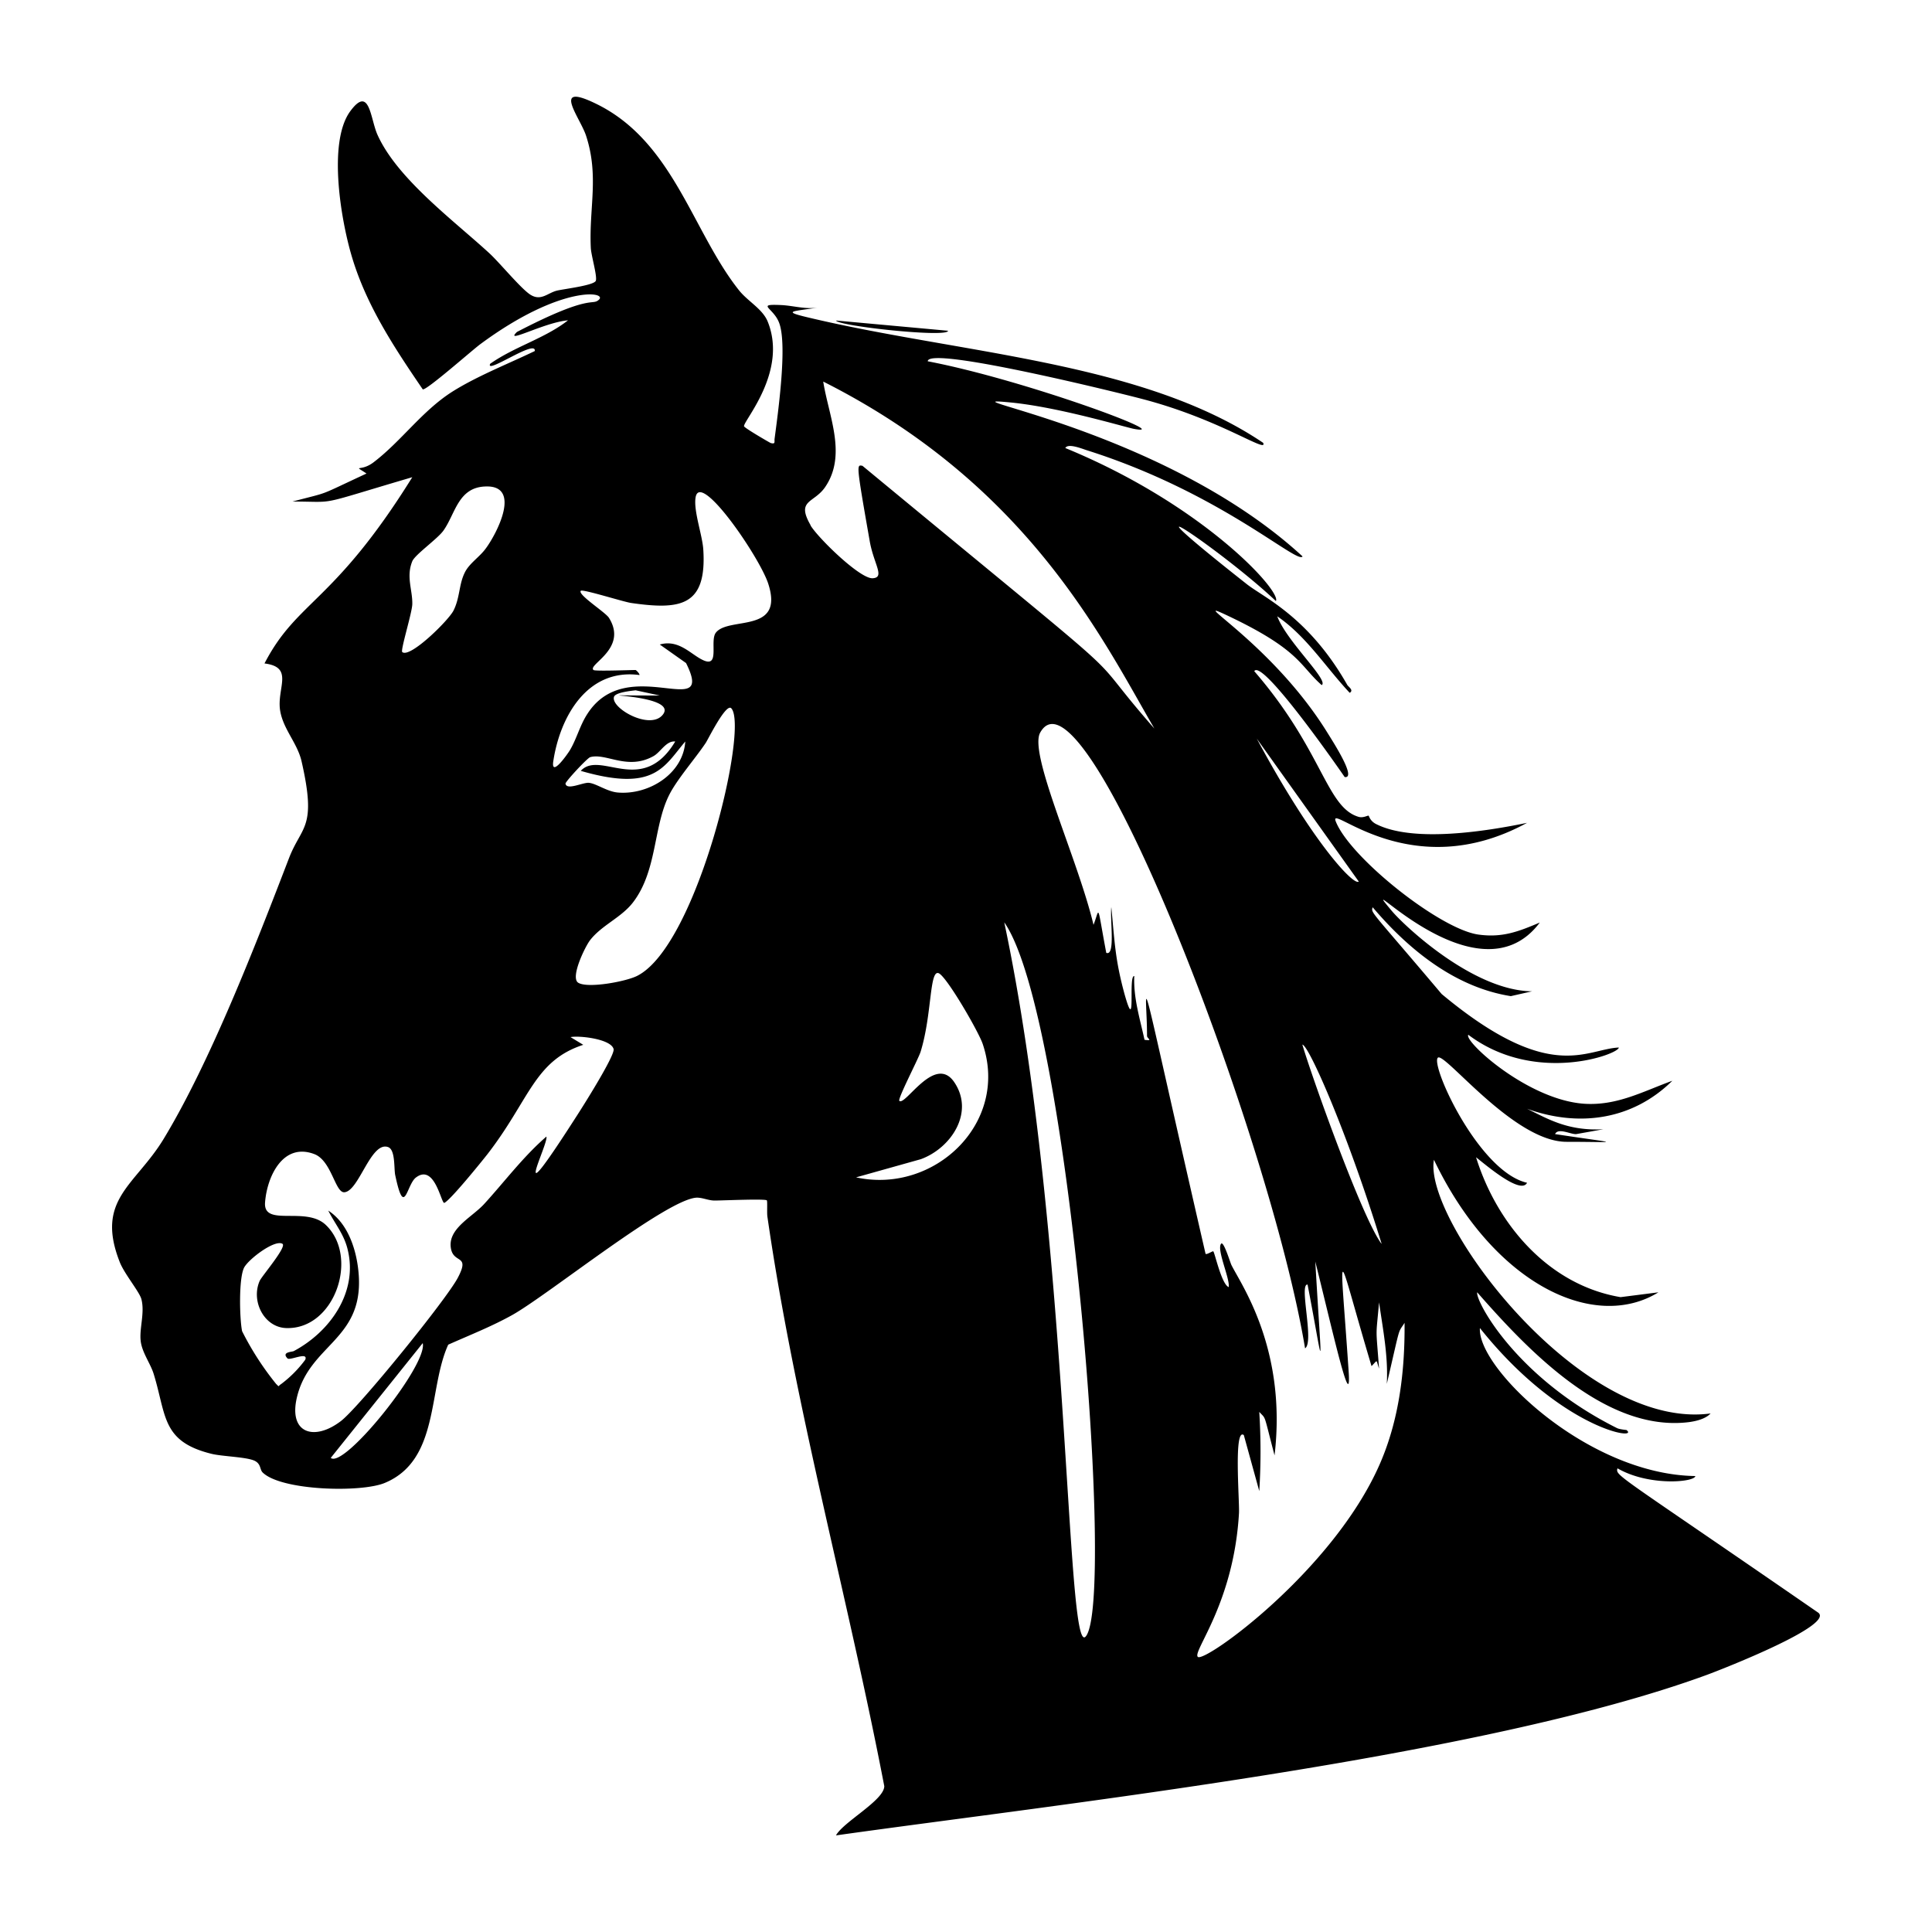 <svg xmlns="http://www.w3.org/2000/svg" viewBox="0 0 1000 1000"><path d="m490.7 171.2-58-5.3c1.2 2.9 58 9 58 5.3m450.1 663.3C835.8 762 836.2 764 837.2 760c16.2 9.4 40 7.2 40.3 4-56-.8-113-56-111.5-76.6 42 52.6 83 58.5 75.9 52.8-.2-.1-3.4-.3-4.9-1-52.7-26.3-73.5-66.2-72.4-70.3 25.9 29.5 66.2 72.5 109.5 67.2 3.7-.5 8.6-1.6 11.3-4.5-67.4 9.1-148.8-100-143.2-131.3 31 64.7 83.1 89 116.2 68.6l-19.6 2.5c-37.3-6.3-64-37.7-74.8-72.4 5 3.9 23.2 19.6 26.4 13.2-25-5.7-50-60.7-46.2-64.7 3.2-3.5 39.2 43.5 66.6 43.5 27.5 0 29 1.3-5.9-4 1.6-3.5 8.3.3 11 0l14-2.5c-18.4 1-28.8-5.4-39.5-10.6 26.9 9.7 54.6 5.8 75.2-14.5-15.2 5.5-28.6 13-45.6 11.9-29.4-2-62.6-32.6-60-35.7 34.5 26 77.9 10.1 77.9 6.6-17 .7-35.4 19.2-91.7-27.7-37-43.8-36.7-41.9-35.7-44.9 18.5 21.8 42.5 41.4 71.5 46l11-2.5c-30.6-.3-66.2-34-72.6-41.6-22.2-26.5 44 49.5 76.6 6-11.1 4.7-19.5 8-32 6.2-20-3-66.2-39.8-73.6-58.5-4.2-10.4 38.5 33.7 99 .7-20.8 4.3-58.6 10.4-78 .7-3.3-1.6-3.8-4.3-4-4.4-.5-.2-2.8 1.3-5.2.6-16.8-5-18.5-34.4-54-75.4 4.2-7 46.7 54.6 46.8 54.8 6.4.9-6-18.2-9.4-23.7-28-44.8-71.7-69.4-52.8-60.6 39.2 18.3 38.7 26.5 50.3 36.7 4-2.3-18.2-22.7-23-35.6 15.1 10.3 25.1 26.4 37.5 39.6 2.2-1.3-.5-3-1.2-4-20-35.3-43.4-45.4-52-52.2-73.6-58-13.3-18 15 8.7 3-5-37.6-49.9-109-79.2 1.4-2.7 9 .5 11.3 1.2 68.9 21.8 109 59.3 111.5 54.9-72-66.3-190.5-83.5-151.3-79.7 25.2 2.4 60.1 13 64.1 13.7 22.7 4.1-56.6-25.4-106.8-35 0-8.3 102.4 17.2 110.6 19.4 40.6 10.5 65.7 28.7 63 22.8-62.7-42.3-156.7-46-236-65-13.4-3.2-7.1-3 5.6-5-6.5 1-12.8-1-19-1.3-13.4-.6-4.2 1.3-1.2 9 4.5 11.2-.5 46.6-2.3 60.4-.1 1.5.5 2.7-2 2-.7-.3-13.8-7.9-13.8-8.7-.2-3 22.8-28.4 12.2-54.3-2.7-6.4-10-10.2-14.6-15.8-24.4-30.5-34.1-77.6-74.6-97-22.8-11-8 7.1-4.8 16.6 6.9 21 1.5 37.5 2.5 58.2.2 4 3.4 14.6 2.6 17s-16.1 4.2-20 5.1c-4.8 1.1-8.2 5.5-13.6 2.3-4.8-2.8-16.3-16.9-21.7-21.8-18.3-16.8-47.5-38.4-57.7-61.1-3.8-8.4-4-26.1-14.2-12.1-11.7 16.2-4.6 56.9 1 75.4 7.5 25.1 22 47 36.6 68.4 1.6 1 26.2-20.8 30-23.5 42-31 66.4-27 61-22.7-3.6 3-3.9-3.4-42.2 16.5-7 6.7 14.2-5 26.4-6-12 9.4-27.7 13.6-40.3 22.5-2.6 5.8 24-13.1 23.1-6.6-13.7 6.6-30 13-42.8 21.1-15.5 9.9-26.1 25.3-40.4 36.3-7 5.5-11.3 1-3.9 6-26.5 12.3-17.9 9.1-38.3 14.5 24.2 0 10.6 2.5 62-12.6-40.7 65.4-59.5 63.6-76.5 96.4 15.2 1.9 6.6 12.3 8 23.7 1.3 10 9 17.3 11.2 27 8 35 0 33-6.6 50.3-17 44.2-40.6 105.2-64.8 145.1C70 613.7 49.2 620.8 62 653.3c2.4 6.1 10.3 15.5 11.2 19.2 1.8 7-1.1 15-.4 21.4.6 6 5 11.7 6.7 17.1 6.7 21.6 4 35.1 30 41.5 5.7 1.4 18.5 1.6 22.5 3.7 3.2 1.7 2.4 4.5 4 6 9.7 9.4 51.1 10.5 63.3 5.3 28.3-11.9 22.2-48.5 32.7-71.5 11.2-5 22.7-9.5 33.4-15.5 19-10.8 80-60.1 95.3-60.6 3.1 0 6 1.5 9.2 1.5 3.8 0 26.1-1 27-.1.4.3 0 6.4.3 8.4 14.2 98.5 41.7 197 60.5 294.8 0 7.3-21.2 18.5-25 25.5 114-16.1 333.7-40.2 450.8-83.1 9.2-3.4 67.4-26.3 57.3-32.4m-727.4-544c1.4-3.4 12.7-11.3 16-15.7 6.3-8.7 7.6-22.5 21.8-23 19-.8 6 24.3.3 32-3.2 4.5-8.7 7.8-11 12.7-3 6.1-2.4 12.7-5.7 19.4-2.3 4.9-22.6 25-26.6 21.6-1-.9 5-20 5.2-24.7.2-7.4-3.3-14.2 0-22.3m-42.2 464.1 47.6-59.4c2.7 11.2-40.7 65.2-47.6 59.4M298 578.4c-36.1 56.2-13.8 13.3-15.2 9.9-12.1 10.5-21.6 23.3-32.3 35-6.5 7-19.3 12.9-17 23.4 1.7 7.4 9.8 2.6 3.5 14.6-5.7 11-51 66.9-60.5 74.2-13.8 10.6-27.3 6.5-22.8-12.3 6.5-27.3 34.2-29.6 32-63-.8-12.1-5.1-26.7-15.8-33.6 3.7 7.3 8.4 12.5 10.2 20.8 5 21.7-9.3 41.9-28 51.9-.8.5-6.6.4-3.3 3.8 1.2 1.3 10.9-3.7 9.2.7a61 61 0 0 1-12.5 12.6c-1.9 1.2-.7 1.7-2.6-.1a151 151 0 0 1-17.6-27.3c-1.3-6.5-1.8-27 1-32.8 2.3-4.5 16-14.8 19.9-12.4 2.4 1.5-10.7 16.7-11.8 19.2-4.6 10.5 2.3 24 13.7 24.4 25.2.9 38-37 20.4-53.5-10.4-9.7-32.4 1.4-31.3-11.6 1-13.2 9.2-31.2 25.6-24.9 8.9 3.5 10.7 20.2 15.5 19.7 7.5-.6 13.6-26.4 22.5-23.4 4 1.3 3 11.4 3.8 14.7 4.8 22.7 5.8 4.5 10.8 1 9.7-7.2 13 13.9 14.6 13.2 3.2-1.5 19-21 22.3-25.2 21.9-28.3 24.2-48.3 49.6-56.6l-6.6-4c4.7-.9 21 1 22.3 6.2.8 3.3-16.4 30.5-19.6 35.4M343 370c-6.6 8.1-27-3.5-25.2-9.3.7-2.3 8.7-3.1 11.2-3.4l12.5 2.7c-52.7 0 11.2-1.8 1.5 10m-5 21.5c3.9-2 6.7-8.2 11.5-7.7-17.2 28.6-38.8 4.2-48.9 15.2 38.3 11.1 43-2.2 54.1-15.2-1.1 16.8-19 27.8-35 26.4-5.5-.5-11-4.6-14.8-5-3-.4-11.6 4.1-12.2.4-.1-1 11.3-13.3 12.8-13.7 8.2-2.3 19.1 6.9 32.5-.4M330 505c-5.6 3-26 6.8-30.8 3.6-4-2.8 3.5-18.3 6.1-21.8 6-7.9 16.3-11.8 22.4-19.8 12.5-16.4 10.4-39 18.6-55.4 4-8.1 13.6-19 19-27.1 1.3-2 10.5-20.7 13.2-17.9C387.7 376.3 361 489 330 505m40.5-177.5c-3.2 4.2 2.1 17.8-6.1 14.4-6.5-2.7-12.7-11.2-22.9-8.3l13.6 9.6c15.5 31.1-30.4-5.7-51 26.2-3.9 5.9-5.5 12.7-9 18.7-1.3 2.2-10.1 14.7-8.7 5.8 3.5-23 17.6-48.1 44.6-44.5.1-.8-1.8-2.6-2-2.6-3.2 0-21 .7-21.8 0-3.3-2.8 18-11 8-27-1.8-2.9-16.3-12-14.6-14 1-1 22 5.7 26.1 6.3 25.7 3.7 39.3 1.6 37.3-28-.6-7.5-5-19.6-4-26.4 2-14.8 33 30.4 37.6 44.3 8.6 26.3-20.5 16.9-27.1 25.5M715 643.7c-10-13.4-35.9-86-40.9-103 3.3.2 23.5 46 41 103m-11.8-187.4c-2.7 2.3-24.2-20.7-52.8-74zM419.6 271.9c-7.7-13.3 1.7-11.3 7.5-19.8 11.4-16.7 1.8-36.8-1-54.6C532.3 251 570.7 331 597.5 377.1c-42.6-48.6 5-7-151.1-136-3-.5-3.4-1.8 3.7 38.6 2 12.1 8.2 19.2 1.6 19.6s-28.5-21.1-32.2-27.4m23.6 337.5 33.5-9.4c15.6-5.7 27.8-24 17.5-39.6-10-15.3-25.5 12.2-28.6 9.4-1-1 9.7-21.4 11-25.4 6-19.4 4.5-43.1 9.5-40.6 4.4 2.3 20.8 30.7 22.7 36.7 13.7 41-25.3 77.7-65.6 68.9M562 847c-10.4 12.5-8.2-209.1-42.2-369.6C553.2 525 577.4 828.6 562 847m152-88.8c-24.3 55.1-90.5 102.6-94 99.4-3-2.8 18.6-27.5 21.3-74.5.3-6.5-2.8-44.4 2.5-40.3l8 29a328 328 0 0 0 0-41c3.7 4.1 2 0 7.9 22.5 6.5-55-17.3-88.4-22.3-98.5-.6-1.1-4.1-12.9-5.4-11-2.3 3.1 4.6 17.8 4 22.4-3.7-1.3-7.2-17.7-8-18.5-.3-.3-3.3 1.8-4 1.3-37.3-162.2-30.3-140.2-30.3-112.8 0 1.3 3.4 2.7-1.3 2-2.4-11-5.8-21.8-5.3-33-3.3-.5 1.2 31.4-5 9.5-5-18.3-5.1-27-6.9-45.2-.7 7 2.2 25.5-2.6 23.7-5-26.5-3.2-23.2-6.6-14.5-8.1-34.1-33.7-88.6-27.6-99.5 22.8-40.8 119 209.3 137.1 318.7 4.9-3.2-3.3-33.6 1.3-33 8.8 45.8 7.5 49.6 4-11.9 9.3 37.3 19 81 17.2 56-4.7-69.8-6.9-64.8 11.9-1.9 3.4-3.4 2.2-3.6 3.9 1.3-1.7-22.9-1.7-15 0-34.3 2 14 4.8 28 4 42.2 7.4-31.6 5.5-25.7 9.2-31.6.2 25-2.8 50.4-13 73.5"/></svg>